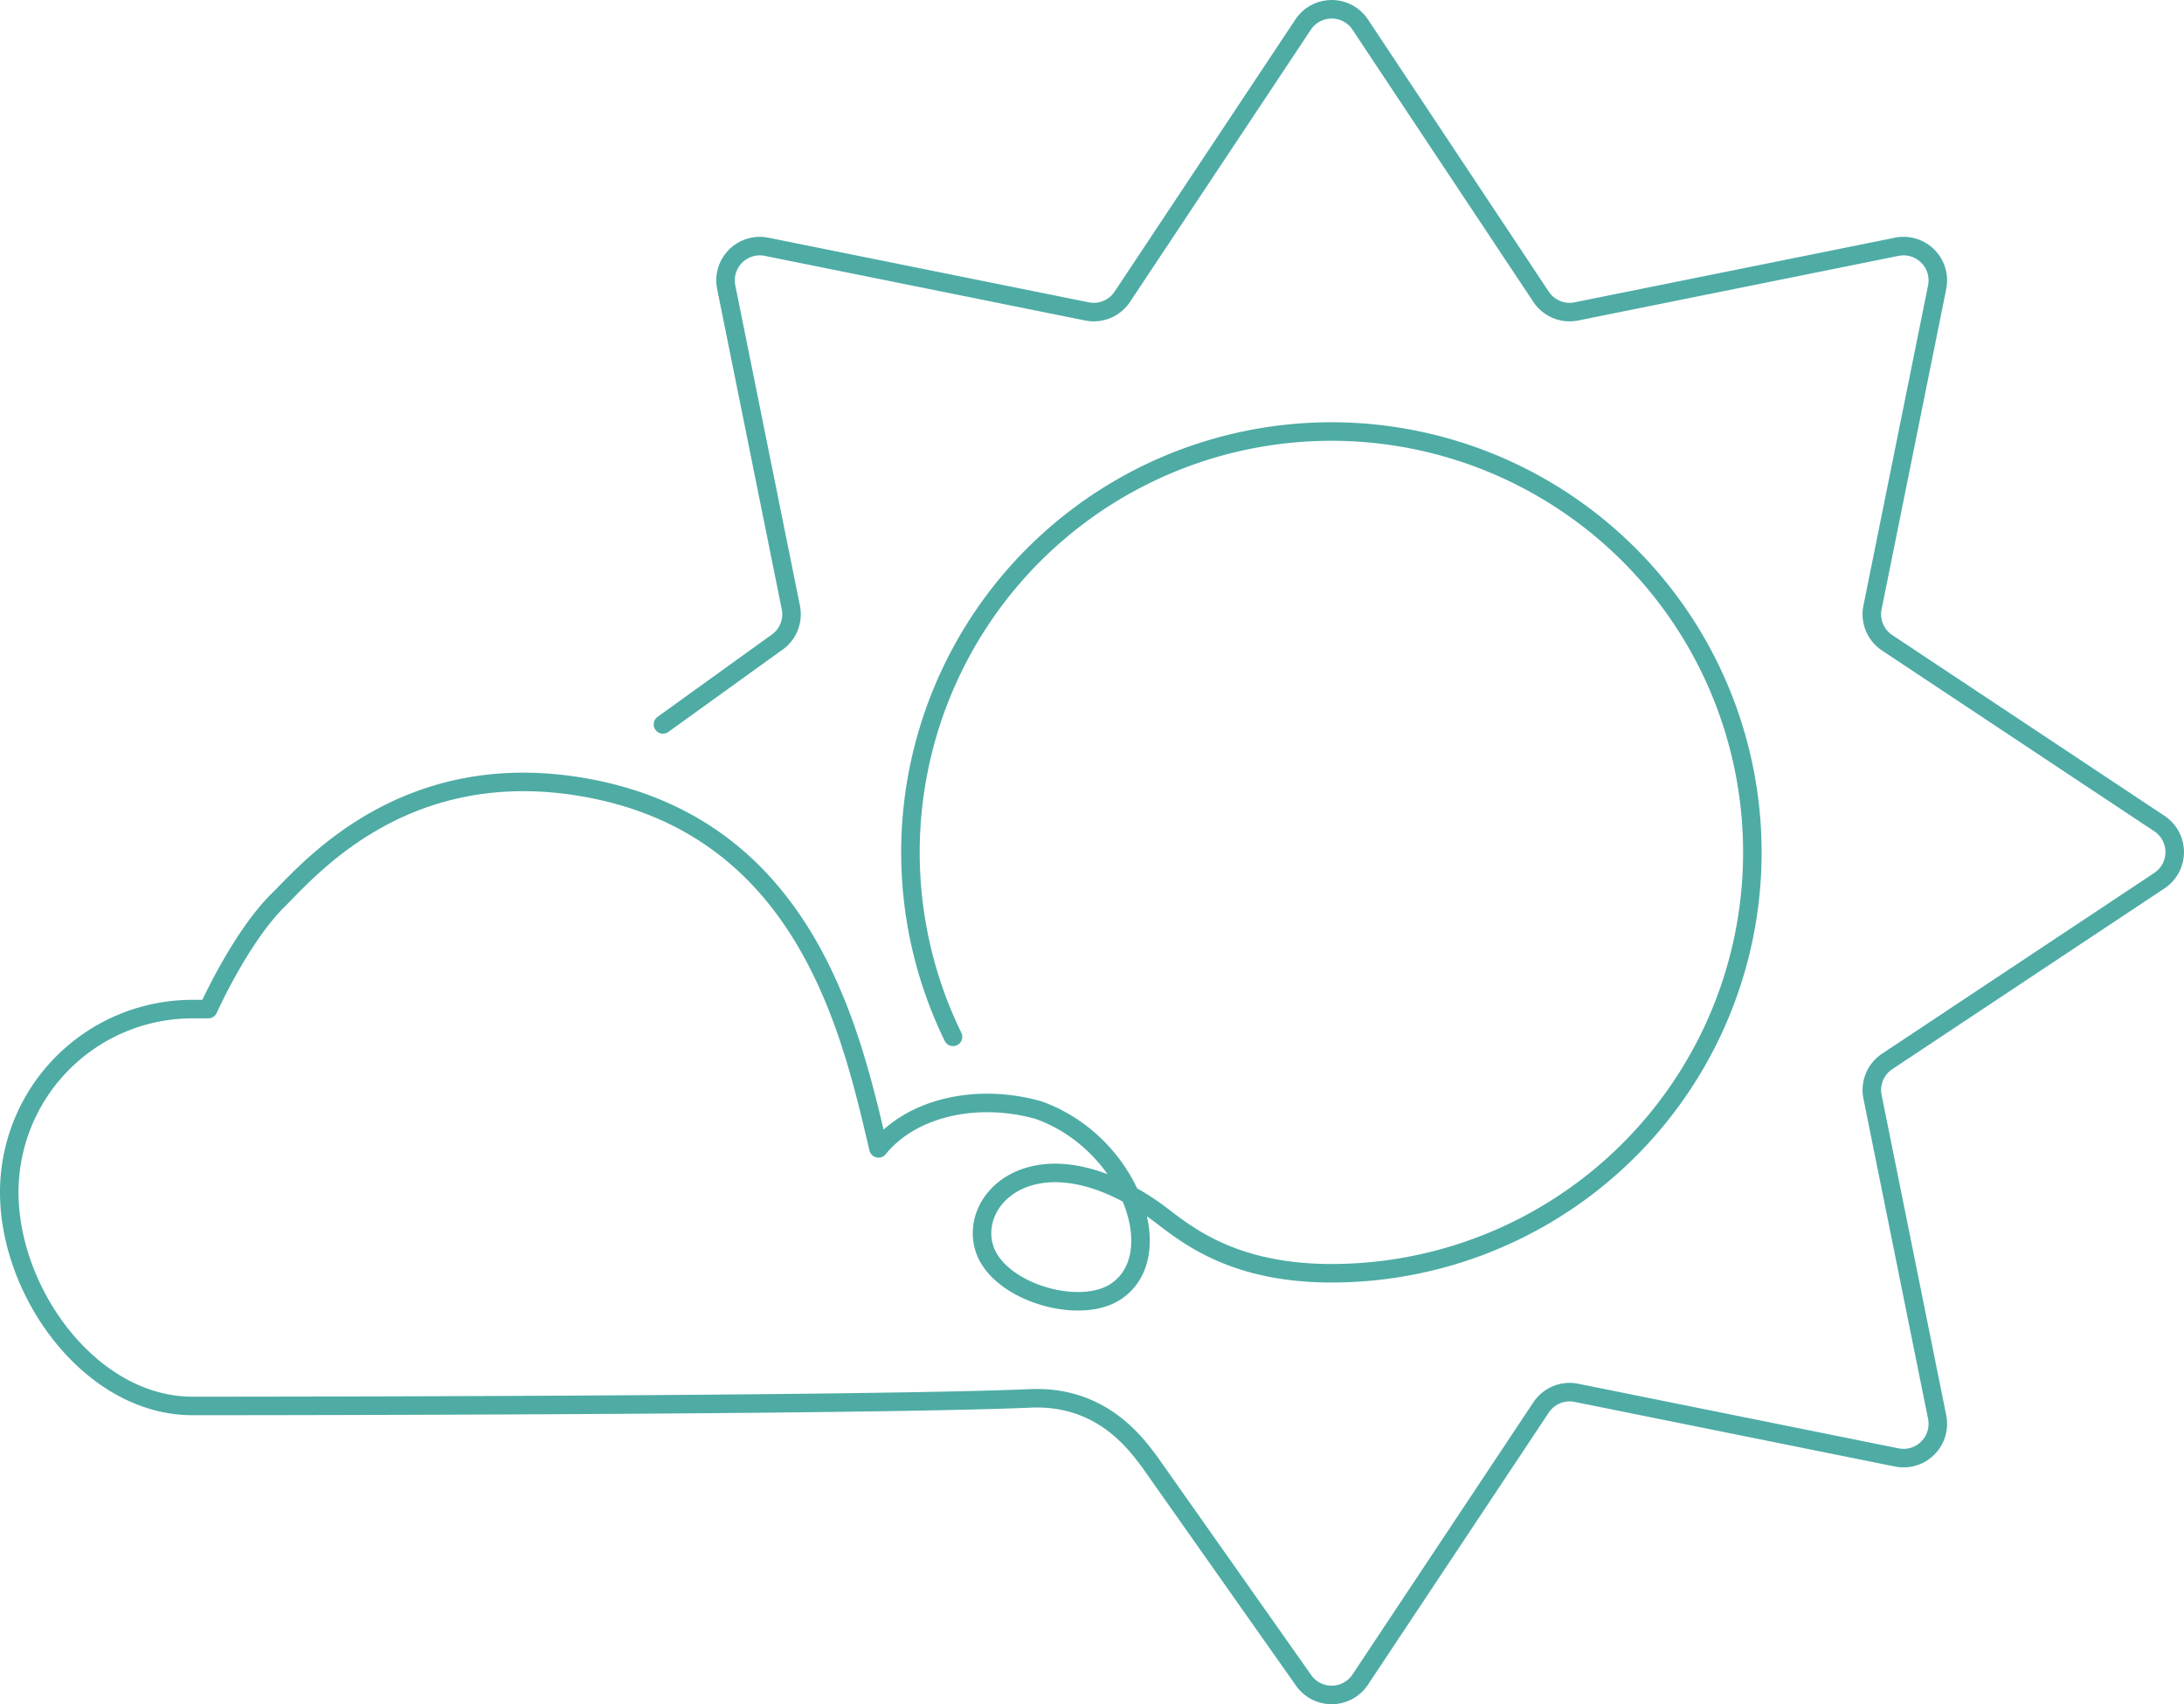 <svg id="Outdoor_Lounge_Area" data-name="Outdoor Lounge Area" xmlns="http://www.w3.org/2000/svg" xmlns:xlink="http://www.w3.org/1999/xlink" width="235.712" height="183.974" viewBox="0 0 235.712 183.974">
  <defs>
    <clipPath id="clip-path">
      <rect id="Rectangle_1130" data-name="Rectangle 1130" width="235.712" height="183.974" fill="none" stroke="#4eaca5" stroke-width="1"/>
    </clipPath>
  </defs>
  <g id="Group_15163" data-name="Group 15163" clip-path="url(#clip-path)">
    <path id="Path_13911" data-name="Path 13911" d="M71.55,78.2l12.226-8.809a3.7,3.7,0,0,0,1.578-3.81L78.377,30.994a3.7,3.7,0,0,1,4.354-4.354l34.584,6.977a3.694,3.694,0,0,0,3.809-1.578L140.645,2.651a3.7,3.7,0,0,1,6.158,0l19.521,29.388a3.694,3.694,0,0,0,3.809,1.578l34.584-6.977a3.7,3.7,0,0,1,4.354,4.354l-6.977,34.584a3.7,3.7,0,0,0,1.578,3.81l29.388,19.52a3.7,3.7,0,0,1,0,6.158l-29.388,19.521a3.7,3.7,0,0,0-1.578,3.81l6.977,34.583a3.7,3.7,0,0,1-4.354,4.354l-34.584-6.977a3.7,3.7,0,0,0-3.809,1.578L146.8,181.323a3.7,3.7,0,0,1-6.158,0l-16.6-23.56c-1.431-1.884-5.049-7-12.536-6.816-18.875.828-90.732.828-90.732.828C9.853,151.775,1,139.627,1,128.707a19.774,19.774,0,0,1,19.773-19.774h1.706s3.486-7.792,7.6-11.821C33.329,93.921,43.9,81.231,63.894,85.157,87.24,89.74,91.938,111.843,94.813,123.97c3.564-4.407,10.595-6,17.244-4.14,9.8,3.46,14.336,15.693,8.337,19.616-3.91,2.557-12.385.075-14.065-4.431-2.087-5.6,5.577-13.047,17.995-4.553,2.8,1.915,7.618,6.988,19.4,6.988a45.433,45.433,0,1,0-40.868-25.523" fill="none" stroke="#4eaca5" stroke-linecap="round" stroke-linejoin="round" stroke-width="2"/>
  </g>
</svg>
